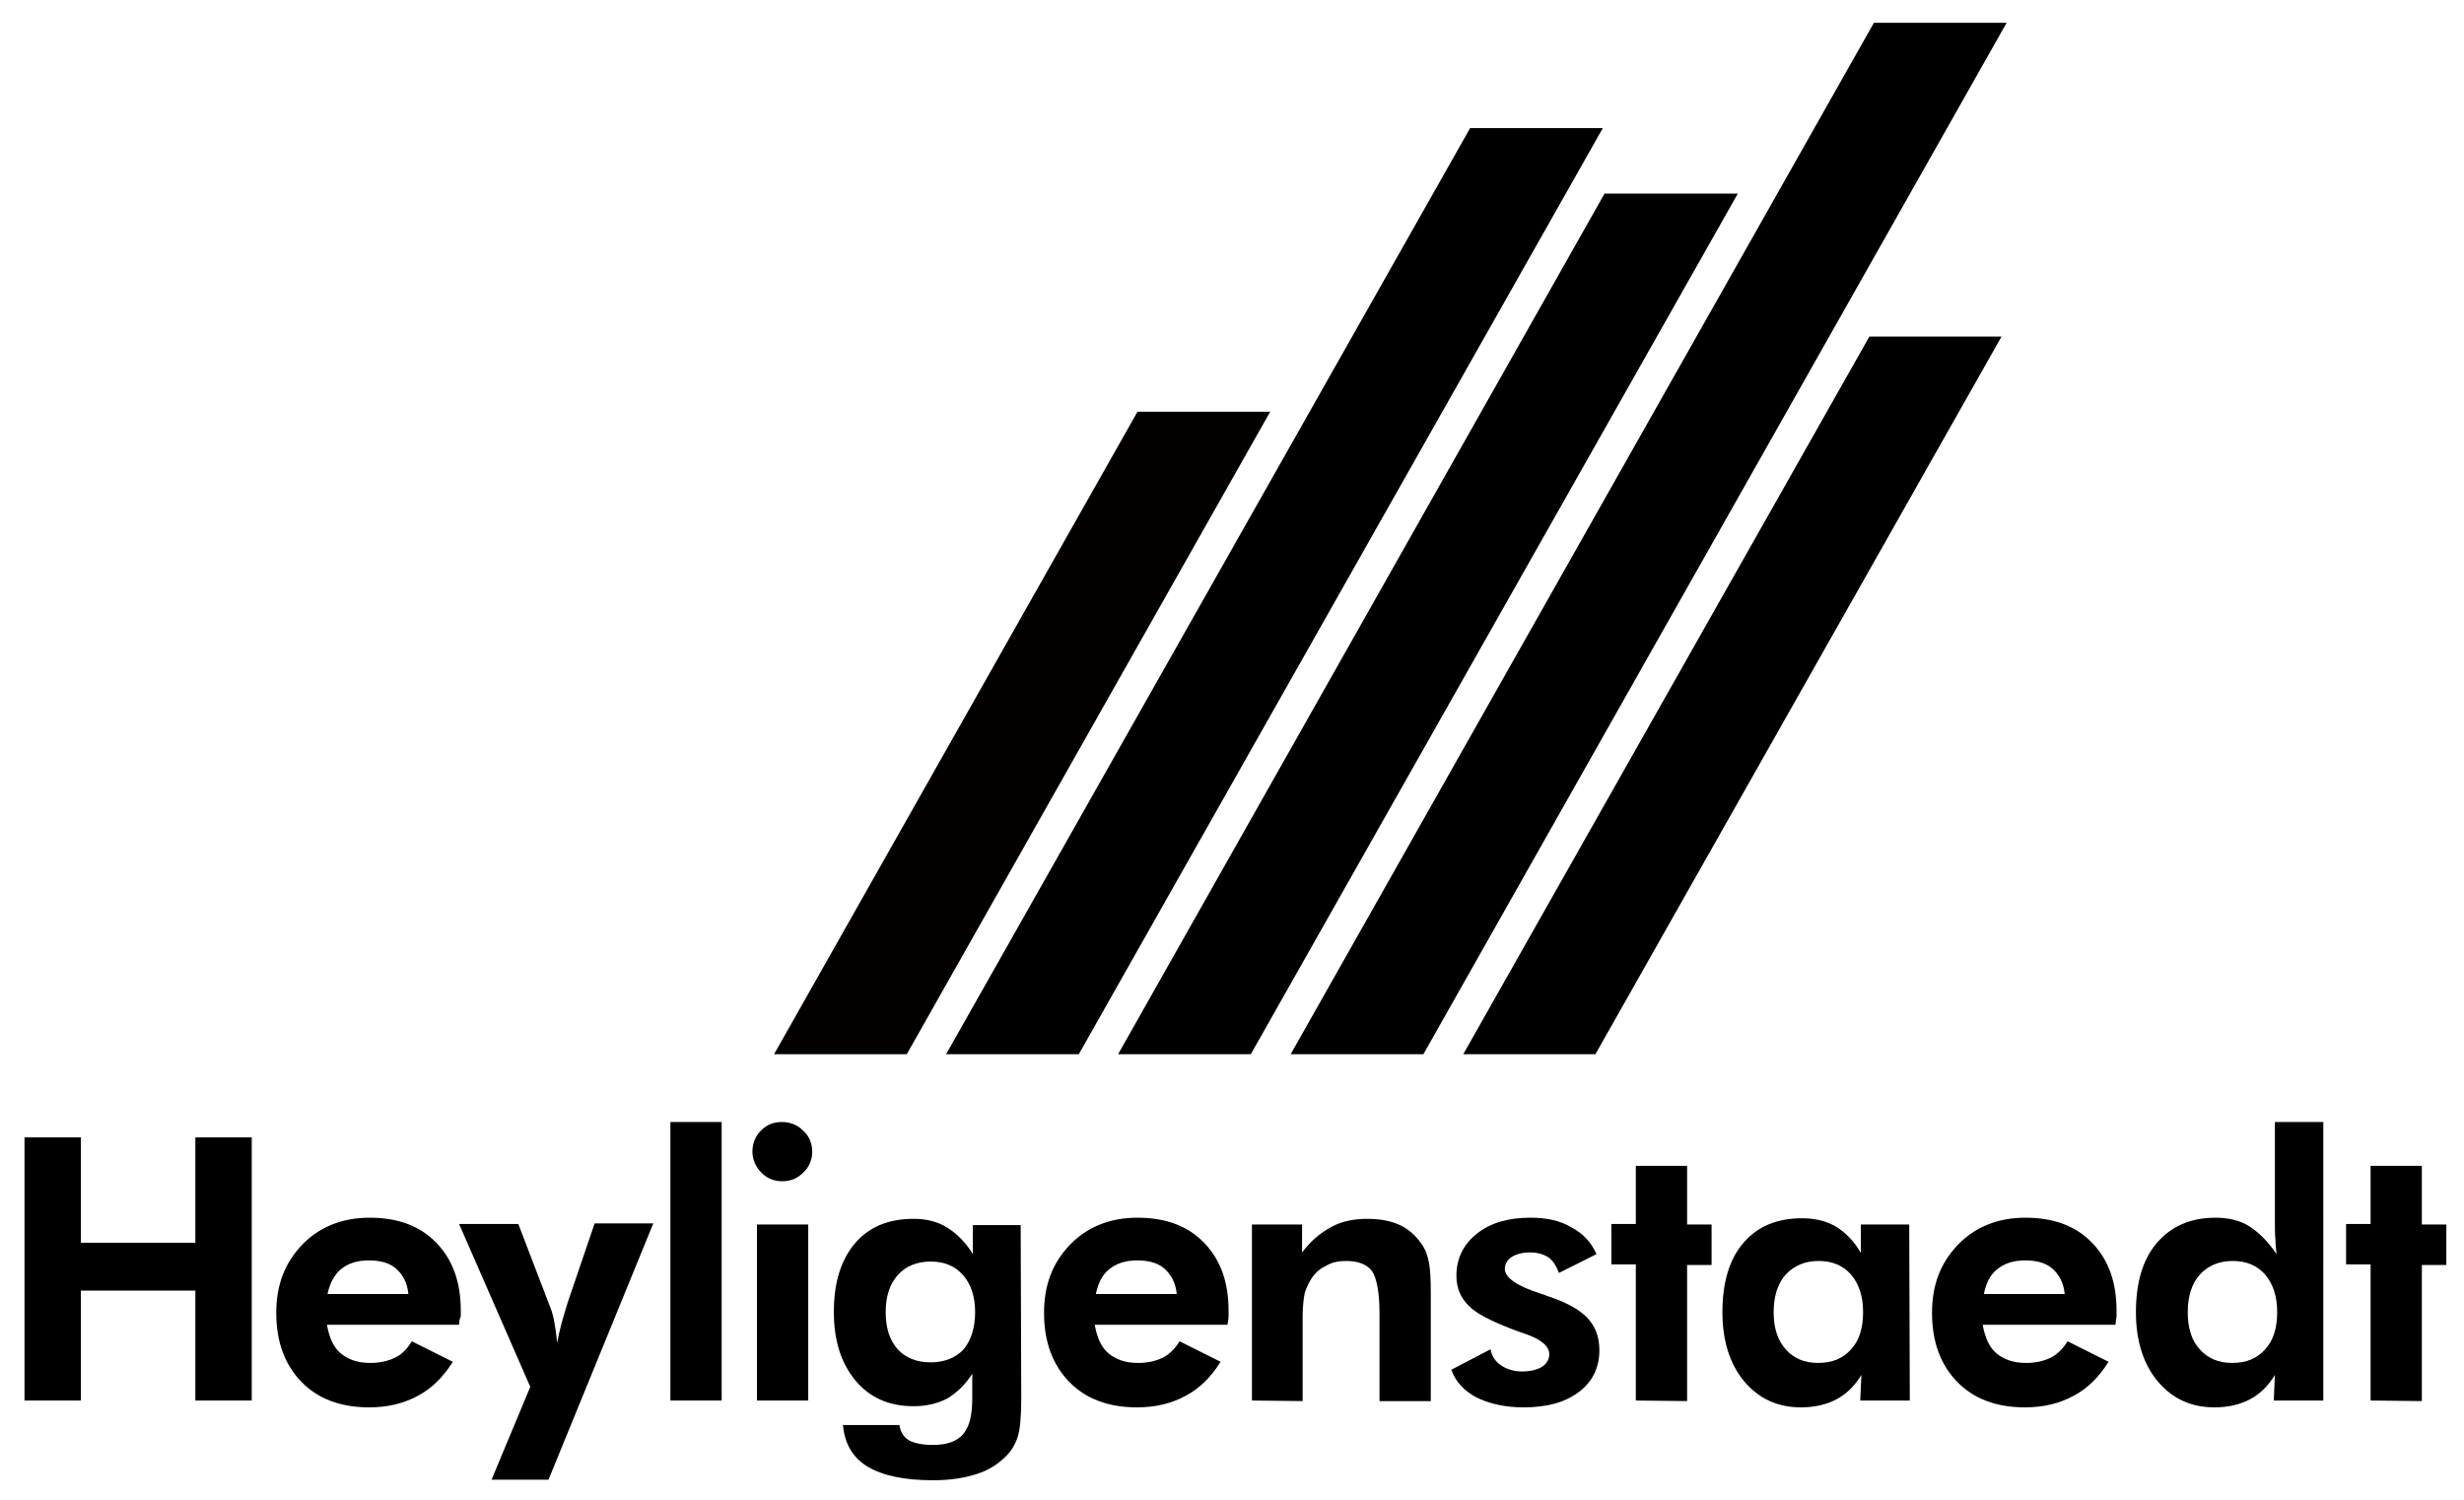 <?xml version="1.0" encoding="utf-8"?>
<!-- Generator: Adobe Illustrator 26.2.1, SVG Export Plug-In . SVG Version: 6.00 Build 0)  -->
<svg version="1.1" id="Ebene_1" xmlns="http://www.w3.org/2000/svg" xmlns:xlink="http://www.w3.org/1999/xlink" x="0px" y="0px"
	 viewBox="0 0 432.6 263.3" style="enable-background:new 0 0 432.6 263.3;" xml:space="preserve">
<style type="text/css">
	.st0{fill-rule:evenodd;clip-rule:evenodd;}
	.st1{fill-rule:evenodd;clip-rule:evenodd;fill:#020100;}
</style>
<g id="HeyB5_S">
	<g>
		<polygon class="st0" points="328.2,59.1 256.9,185.1 280.1,185.1 351.4,59.1 		"/>
	</g>
</g>
<g>
	<path d="M4.3,245.9v-46.2h9.9v18.5h20.1v-18.5h9.9v46.2h-9.9v-19.3H14.2v19.3H4.3z"/>
	<path d="M80.6,232.6H57.4c0.4,2.2,1.1,3.9,2.4,5c1.3,1.1,3,1.7,5.2,1.7c1.7,0,3-0.3,4.3-0.9s2.2-1.6,3-2.9l7.2,3.6
		c-1.7,2.7-3.7,4.7-6.2,6c-2.4,1.3-5.2,2-8.5,2c-5,0-9-1.5-11.9-4.5c-2.9-3-4.4-7-4.4-12.1c0-4.9,1.5-8.8,4.6-12
		c3-3.1,7-4.7,11.8-4.7c4.9,0,8.8,1.4,11.7,4.4c2.9,3,4.3,6.9,4.3,12c0,0.3,0,0.6,0,0.9C80.7,231.6,80.6,232,80.6,232.6z
		 M71.7,227.2c-0.2-2-1-3.4-2.1-4.4c-1.1-1-2.7-1.5-4.8-1.5c-2.1,0-3.6,0.5-4.9,1.5c-1.2,1-2,2.5-2.4,4.4H71.7z"/>
	<path d="M93.1,243.5l-12.5-28.6H91l5.4,14.1c0.4,0.9,0.7,1.9,0.9,3s0.4,2.4,0.5,3.8c0.2-1.1,0.5-2.3,0.8-3.5
		c0.3-1.1,0.7-2.4,1.1-3.7l4.7-13.8h10.3l-18.4,45h-10L93.1,243.5z"/>
	<path d="M117.7,245.9V197h9v48.9H117.7z"/>
	<path d="M132.1,202.2c0-1.4,0.5-2.7,1.5-3.7c1.1-1.1,2.3-1.5,3.7-1.5c1.4,0,2.7,0.5,3.7,1.5c1.1,1,1.6,2.3,1.6,3.7
		c0,1.4-0.5,2.7-1.6,3.7c-1.1,1.1-2.3,1.5-3.7,1.5c-1.4,0-2.7-0.5-3.7-1.6C132.7,204.9,132.1,203.6,132.1,202.2z M132.9,245.9v-30.9
		h9v30.9H132.9z"/>
	<path d="M179.3,245.4c0,3.3-0.2,5.5-0.6,6.8s-1.1,2.5-2,3.4c-1.4,1.4-3,2.5-5.2,3.2s-4.6,1.1-7.7,1.1c-5,0-8.8-0.8-11.5-2.4
		c-2.6-1.6-4-4-4.3-7.3h9.9c0.2,1.2,0.7,2.1,1.7,2.7c0.9,0.5,2.4,0.8,4.2,0.8c2.4,0,4.2-0.6,5.3-1.9c1.1-1.3,1.6-3.3,1.6-6.3v-4.3
		c-1.2,1.9-2.7,3.3-4.3,4.3c-1.7,0.9-3.7,1.4-6,1.4c-4.3,0-7.7-1.5-10.2-4.5c-2.5-3-3.8-7-3.8-12c0-5.2,1.2-9.1,3.7-12.1
		c2.5-2.9,5.9-4.3,10.3-4.3c2.3,0,4.3,0.5,6,1.6c1.7,1.1,3.2,2.6,4.4,4.6v-5.1h8.4L179.3,245.4L179.3,245.4z M171.2,230.4
		c0-2.7-0.7-4.9-2.1-6.5c-1.4-1.6-3.3-2.4-5.7-2.4s-4.4,0.8-5.8,2.4c-1.4,1.6-2.1,3.7-2.1,6.5s0.7,4.9,2.1,6.5
		c1.4,1.5,3.3,2.3,5.8,2.3c2.4,0,4.4-0.8,5.8-2.3C170.5,235.3,171.2,233.1,171.2,230.4z"/>
	<path d="M215.5,232.6h-23.3c0.4,2.2,1.1,3.9,2.4,5c1.3,1.1,3,1.7,5.2,1.7c1.7,0,3-0.3,4.3-0.9c1.2-0.6,2.2-1.6,3-2.9l7.2,3.6
		c-1.7,2.7-3.7,4.7-6.2,6c-2.4,1.3-5.2,2-8.5,2c-5,0-9-1.5-11.9-4.5c-2.9-3-4.4-7-4.4-12.1c0-4.9,1.5-8.8,4.6-12
		c3-3.1,7-4.7,11.8-4.7c4.9,0,8.8,1.4,11.7,4.4c2.9,3,4.3,6.9,4.3,12c0,0.3,0,0.6,0,0.9C215.7,231.6,215.6,232,215.5,232.6z
		 M206.6,227.2c-0.2-2-1-3.4-2.1-4.4c-1.1-1-2.7-1.5-4.8-1.5s-3.6,0.5-4.9,1.5s-2,2.5-2.4,4.4H206.6z"/>
	<path d="M219.8,245.9v-30.9h8.8v4.9c1.6-2.1,3.3-3.5,5.2-4.5c1.8-1,4-1.4,6.2-1.4c2.4,0,4.4,0.4,6,1.2c1.6,0.8,2.9,2.1,3.9,3.7
		c0.5,0.8,0.8,1.8,1,2.9c0.2,1.1,0.3,2.8,0.3,5.1v1v18.1h-9v-15.3c0-3.8-0.5-6.3-1.3-7.5c-0.9-1.2-2.4-1.8-4.6-1.8
		c-1.2,0-2.4,0.2-3.4,0.8c-1.1,0.5-1.9,1.2-2.6,2.2c-0.5,0.8-0.9,1.6-1.2,2.5c-0.2,0.9-0.4,2.4-0.4,4.3v1.2v13.6L219.8,245.9
		L219.8,245.9z"/>
	<path d="M254.8,240.5l6.9-3.6c0.2,1.2,0.8,2.1,1.8,2.8c1,0.7,2.3,1.1,3.7,1.1c1.4,0,2.7-0.3,3.5-0.8c0.8-0.5,1.3-1.3,1.3-2.2
		c0-1.5-1.5-2.7-4.5-3.7c-0.9-0.3-1.7-0.6-2.2-0.8c-3.6-1.4-6.2-2.7-7.5-4.1c-1.4-1.4-2.1-3.1-2.1-5.2c0-3,1.2-5.5,3.6-7.4
		s5.5-2.8,9.4-2.8c2.8,0,5.2,0.5,7.2,1.7c2.1,1.1,3.5,2.7,4.4,4.7l-6.6,3.3c-0.4-1.1-1-2.1-1.8-2.7c-0.9-0.6-2-0.9-3.3-0.9
		s-2.4,0.3-3.2,0.8c-0.8,0.5-1.2,1.3-1.2,2.1c0,1.5,2.1,3,6.2,4.3c0.5,0.2,0.8,0.2,1.1,0.4c3.4,1.1,5.8,2.4,7.2,3.9
		c1.4,1.5,2.1,3.3,2.1,5.7c0,3-1.2,5.5-3.6,7.3c-2.4,1.8-5.5,2.7-9.7,2.7c-3.2,0-5.9-0.6-8.2-1.7C257,244.2,255.5,242.5,254.8,240.5
		z"/>
	<path d="M287.2,245.9v-23.9h-4.3v-7.1h4.3v-10.2h9v10.3h4.3v7.1h-4.3v23.9L287.2,245.9L287.2,245.9z"/>
	<path d="M335.3,245.9h-8.7l0.2-4.5c-1.2,2-2.7,3.4-4.4,4.3c-1.7,0.9-3.8,1.4-6.2,1.4c-4.1,0-7.4-1.5-10-4.6
		c-2.5-3-3.8-7.1-3.8-12.1c0-5.2,1.2-9.3,3.7-12.2s5.9-4.3,10.3-4.3c2.3,0,4.3,0.5,6,1.5c1.7,1.1,3.2,2.6,4.3,4.6V215h8.5
		L335.3,245.9L335.3,245.9z M327.1,230.4c0-2.8-0.7-4.9-2.1-6.6c-1.4-1.6-3.3-2.4-5.7-2.4s-4.3,0.8-5.8,2.4
		c-1.4,1.6-2.1,3.8-2.1,6.6s0.7,4.9,2.1,6.5c1.4,1.6,3.3,2.4,5.7,2.4c2.5,0,4.4-0.8,5.8-2.4C326.4,235.4,327.1,233.2,327.1,230.4z"
		/>
	<path d="M371.4,232.6h-23.3c0.4,2.2,1.1,3.9,2.4,5s3,1.7,5.2,1.7c1.7,0,3-0.3,4.3-0.9c1.2-0.6,2.2-1.6,3-2.9l7.2,3.6
		c-1.7,2.7-3.7,4.7-6.2,6c-2.4,1.3-5.2,2-8.5,2c-5,0-9-1.5-11.9-4.5c-2.9-3-4.4-7-4.4-12.1c0-4.9,1.5-8.8,4.6-12
		c3-3.1,7-4.7,11.8-4.7c4.9,0,8.8,1.4,11.7,4.4c2.9,3,4.3,6.9,4.3,12c0,0.3,0,0.6,0,0.9C371.5,231.6,371.5,232,371.4,232.6z
		 M362.5,227.2c-0.2-2-1-3.4-2.1-4.4s-2.7-1.5-4.8-1.5s-3.6,0.5-4.9,1.5s-2,2.5-2.4,4.4H362.5z"/>
	<path d="M407.9,245.9h-8.7l0.2-4.5c-1.2,2-2.7,3.4-4.4,4.3c-1.7,0.9-3.8,1.4-6.2,1.4c-4.1,0-7.4-1.5-10-4.6
		c-2.5-3-3.8-7.1-3.8-12.1c0-5.2,1.2-9.3,3.7-12.2c2.5-2.9,5.9-4.4,10.3-4.4c2.3,0,4.3,0.5,5.9,1.5c1.7,1.1,3.3,2.7,4.8,4.9
		c-0.1-0.8-0.2-1.6-0.2-2.5c-0.1-0.9-0.1-2-0.1-3.1v-17.6h8.5L407.9,245.9L407.9,245.9z M399.8,230.4c0-2.8-0.7-4.9-2.1-6.6
		c-1.4-1.6-3.3-2.4-5.7-2.4s-4.3,0.8-5.8,2.4c-1.4,1.6-2.1,3.8-2.1,6.6s0.7,5,2.1,6.5c1.4,1.6,3.3,2.4,5.7,2.4
		c2.5,0,4.4-0.8,5.8-2.4C399.1,235.4,399.8,233.2,399.8,230.4z"/>
	<path d="M416.2,245.9v-23.9h-4.3v-7.1h4.3v-10.2h9v10.3h4.3v7.1h-4.3v23.9L416.2,245.9L416.2,245.9z"/>
</g>
<g id="HeyB1_S_00000117671244874088440580000001598378131798795664_">
	<g>
		<polygon class="st1" points="199.7,72.3 135.9,185.1 159.2,185.1 223,72.3 		"/>
	</g>
</g>
<g id="HeyB2_S_00000021111331085394501050000006037080603756752541_">
	<g>
		<polygon class="st0" points="258.1,22.5 166.1,185.1 189.4,185.1 281.4,22.5 		"/>
	</g>
</g>
<g id="HeyB3_S_00000018235645996716747440000013663393852192641184_">
	<g>
		<polygon class="st0" points="281.7,34 196.3,185.1 219.6,185.1 305.1,34 		"/>
	</g>
</g>
<g id="HeyB4_S_00000070806577017797077070000011667448219757271948_">
	<g>
		<polygon class="st0" points="329,4 226.6,185.1 249.9,185.1 352.3,4 		"/>
	</g>
</g>
</svg>
